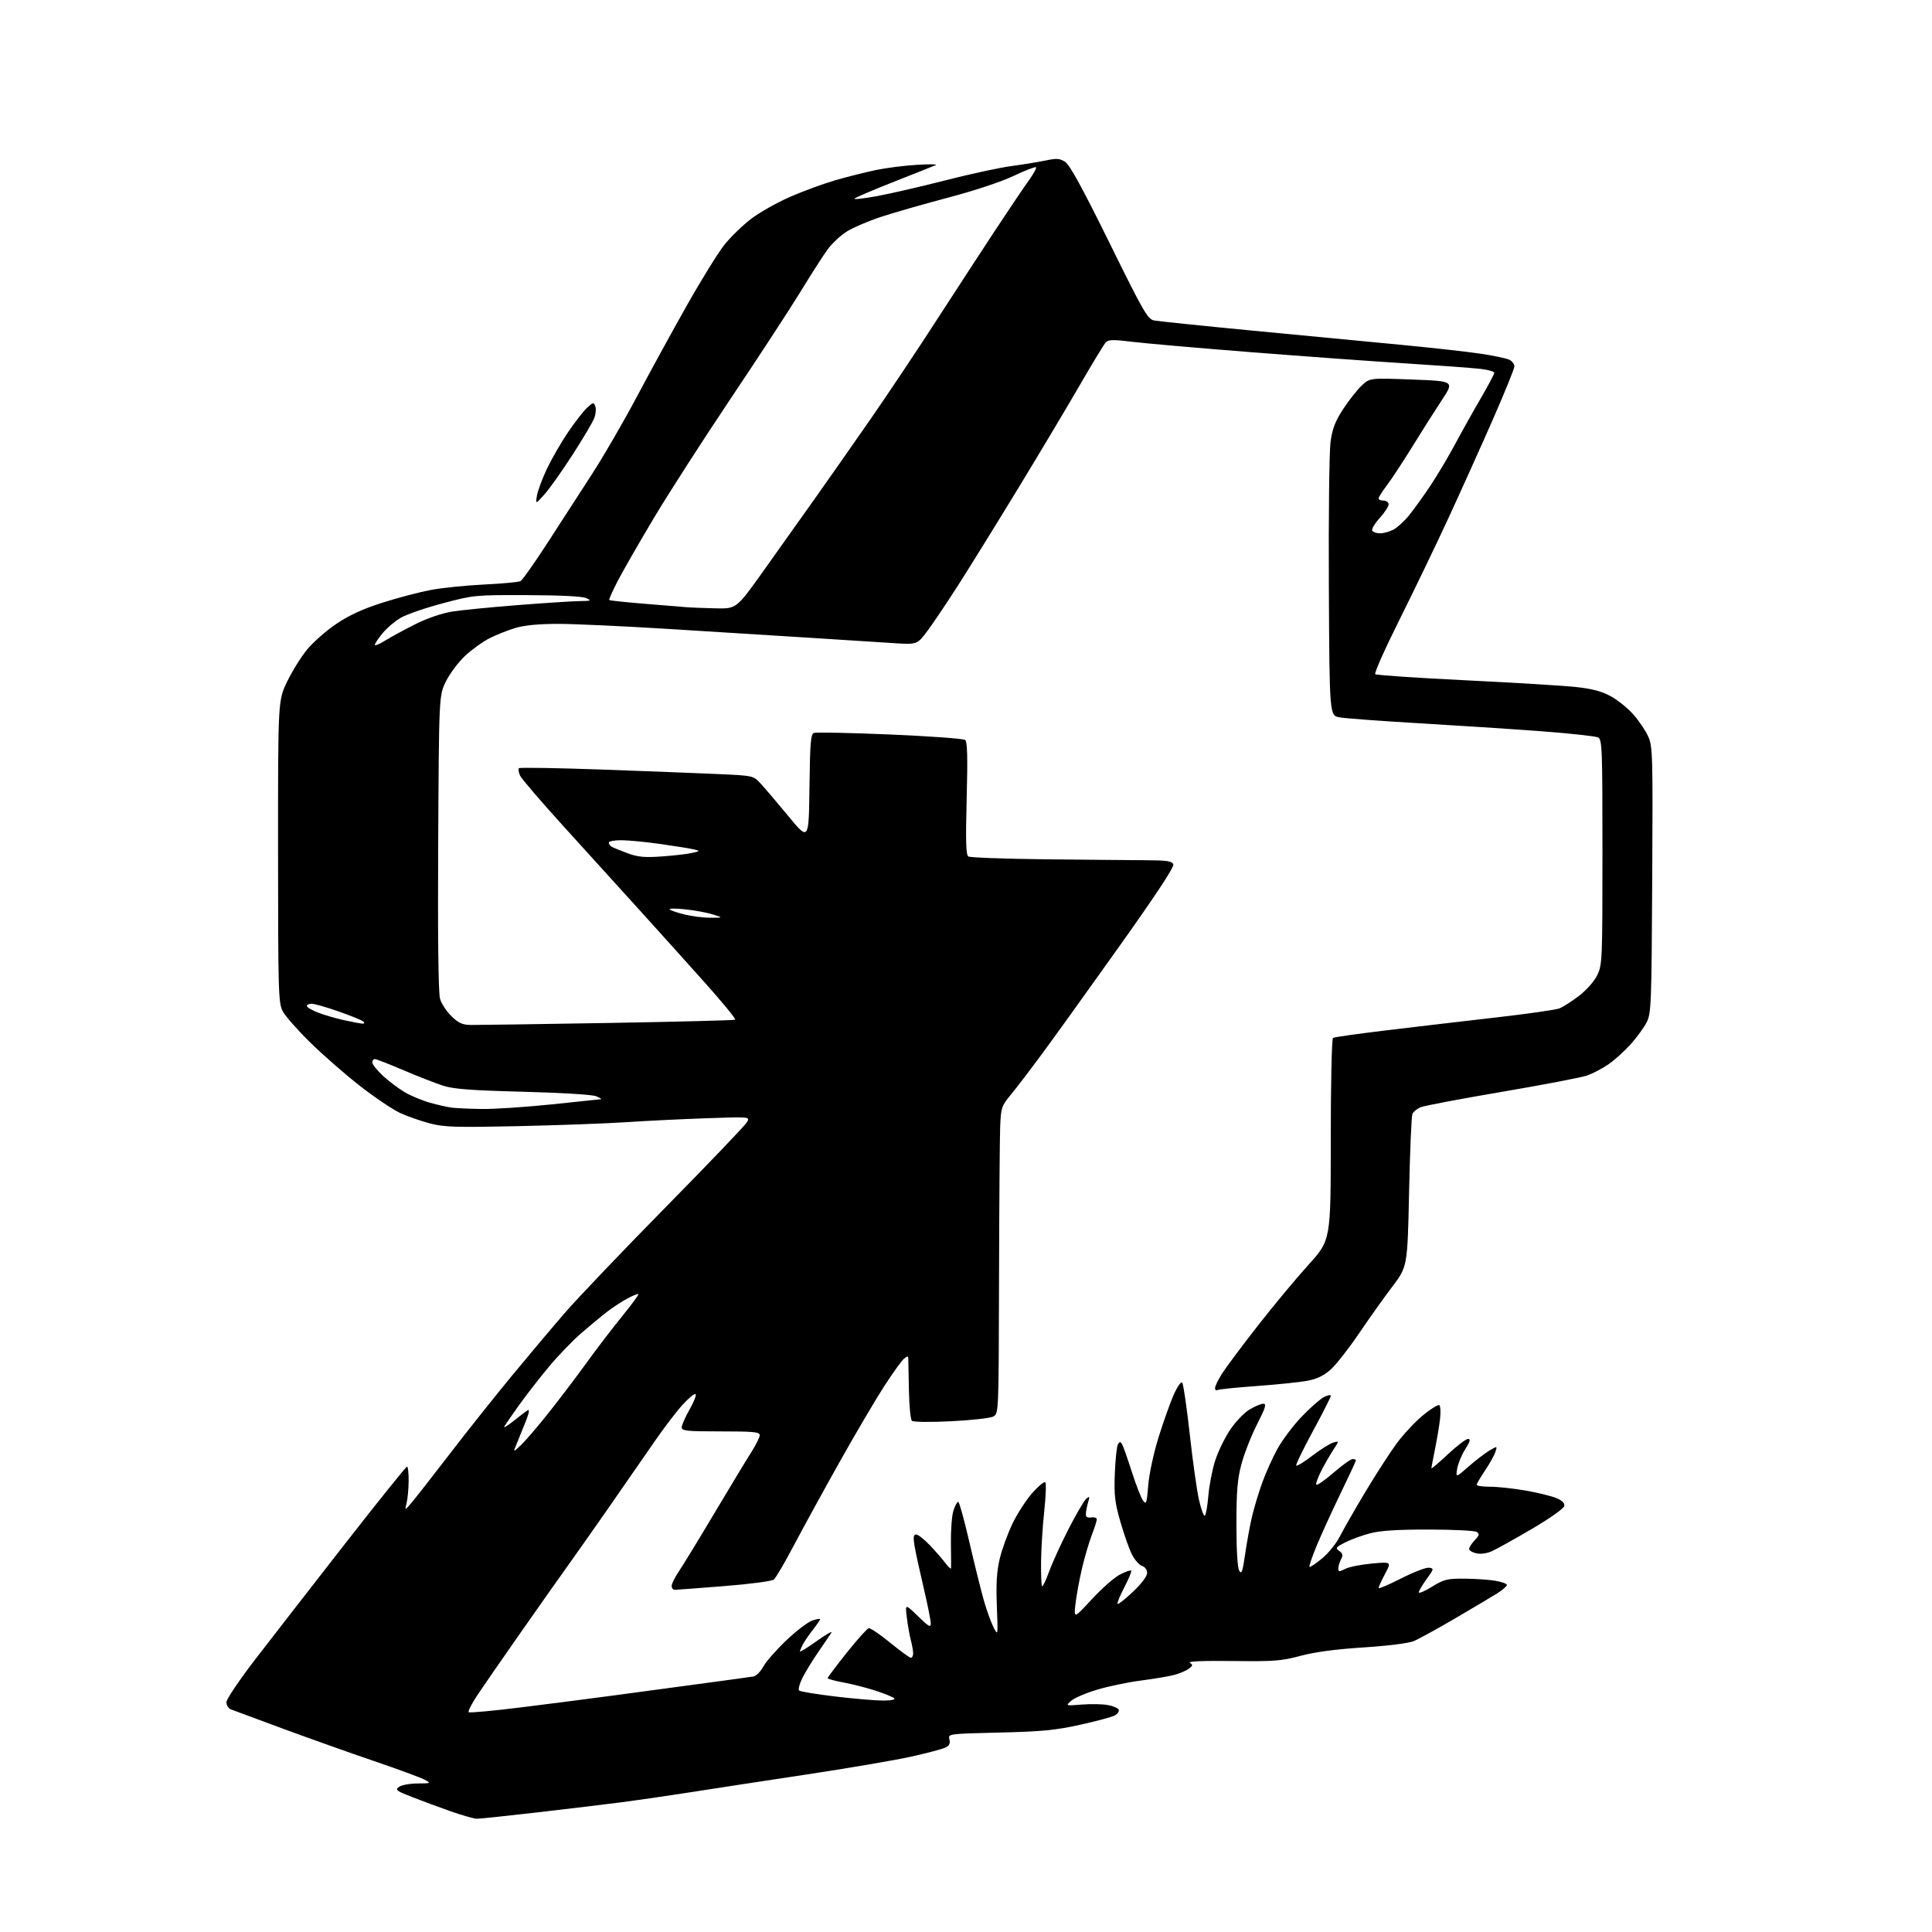 <?xml version="1.0" encoding="UTF-8" standalone="no"?>
<svg 
  version="1.1" 
  xmlns="http://www.w3.org/2000/svg" 
  xmlns:xlink="http://www.w3.org/1999/xlink" 
  xmlns:svg="http://www.w3.org/2000/svg"
  xmlns:rdf="http://www.w3.org/1999/02/22-rdf-syntax-ns#"
  xmlns:cc="http://creativecommons.org/ns#"
  xmlns:dc="http://purl.org/dc/elements/1.1/"
  viewBox="0 0 768 768"
  width="768"
  height="768"
>
<style>svg {background-color: white; }</style>"
<path stroke="none" fill="black" fill-rule="evenodd" d="M189.55,722.98C188.42,722.97 183.68,721.61 179.00,719.97C174.32,718.32 167.42,715.77 163.66,714.29C157.54,711.90 157.00,711.47 158.60,710.31C159.58,709.59 162.88,708.98 165.94,708.96C171.39,708.92 171.45,708.89 168.80,707.45C167.31,706.65 158.31,703.33 148.80,700.09C139.28,696.85 122.95,691.04 112.50,687.19C102.05,683.34 92.71,679.87 91.75,679.49C90.79,679.10 90.00,677.82 90.01,676.64C90.02,675.46 95.04,667.98 101.26,659.89C107.44,651.85 123.43,631.27 136.79,614.14C150.15,597.01 161.40,583.00 161.79,583.00C162.18,583.00 162.47,585.59 162.44,588.75C162.41,591.91 162.04,595.85 161.63,597.50C160.87,600.50 160.87,600.50 163.47,597.50C164.90,595.85 171.77,587.08 178.74,578.00C185.71,568.92 196.81,554.98 203.39,547.00C209.98,539.02 219.45,527.77 224.44,522.00C229.42,516.23 247.53,497.24 264.68,479.81C281.84,462.38 296.37,447.17 296.99,446.02C298.11,443.92 298.11,443.92 280.81,444.52C271.29,444.85 256.98,445.55 249.00,446.08C241.03,446.61 221.68,447.32 206.00,447.66C181.21,448.19 176.65,448.06 171.00,446.60C167.43,445.67 162.09,443.81 159.15,442.47C156.21,441.12 149.03,436.30 143.20,431.76C137.37,427.22 128.47,419.45 123.42,414.50C118.37,409.55 113.41,403.93 112.40,402.00C110.67,398.72 110.56,394.80 110.53,338.50C110.51,278.50 110.51,278.50 114.12,271.00C116.10,266.88 119.70,261.10 122.11,258.16C124.53,255.22 129.79,250.61 133.81,247.92C138.97,244.47 144.36,242.01 152.17,239.53C158.24,237.61 166.82,235.35 171.23,234.52C175.64,233.68 185.15,232.71 192.37,232.36C199.59,232.02 206.13,231.40 206.89,231.00C207.66,230.59 212.47,223.79 217.59,215.88C222.72,207.97 230.69,195.65 235.31,188.50C239.94,181.35 247.89,167.62 253.00,158.00C258.10,148.38 267.05,132.03 272.89,121.68C278.72,111.33 285.52,100.34 288.00,97.26C290.48,94.17 295.22,89.57 298.55,87.02C301.88,84.48 308.85,80.53 314.05,78.26C319.25,75.98 327.39,73.00 332.15,71.62C336.91,70.25 344.17,68.43 348.29,67.57C352.41,66.72 359.76,65.79 364.64,65.51C369.51,65.22 372.82,65.27 372.00,65.63C371.18,65.99 363.75,68.94 355.50,72.19C347.25,75.45 340.13,78.48 339.67,78.94C339.21,79.39 343.26,78.95 348.67,77.95C354.08,76.95 366.38,74.11 376.00,71.64C385.62,69.18 397.32,66.64 402.00,66.02C406.68,65.39 412.84,64.39 415.70,63.79C420.12,62.87 421.28,62.96 423.46,64.38C425.27,65.57 430.42,75.00 440.99,96.45C454.55,123.98 456.22,126.88 458.73,127.38C460.25,127.69 477.93,129.51 498.00,131.44C518.08,133.37 544.40,135.88 556.50,137.03C568.60,138.18 582.93,139.77 588.34,140.57C593.76,141.37 599.05,142.49 600.09,143.05C601.14,143.61 602.00,144.78 602.00,145.65C602.00,146.51 598.12,156.06 593.38,166.86C588.64,177.66 580.71,195.28 575.75,206.00C570.79,216.72 562.04,234.90 556.30,246.38C550.56,257.86 546.23,267.59 546.68,267.99C547.13,268.39 563.25,269.48 582.50,270.42C601.75,271.36 621.51,272.56 626.42,273.09C632.89,273.79 636.69,274.79 640.27,276.75C642.99,278.22 647.03,281.47 649.24,283.97C651.46,286.46 654.13,290.40 655.17,292.72C656.97,296.72 657.05,299.72 656.78,349.72C656.52,399.07 656.38,402.75 654.62,406.29C653.58,408.37 650.71,412.33 648.24,415.08C645.76,417.83 641.78,421.43 639.38,423.08C636.98,424.73 633.20,426.72 630.97,427.51C628.74,428.30 613.55,431.21 597.21,433.99C580.87,436.76 566.29,439.52 564.82,440.11C563.35,440.70 561.83,441.93 561.45,442.84C561.07,443.75 560.47,457.77 560.13,474.00C559.49,503.50 559.49,503.50 553.43,511.50C550.10,515.90 544.12,524.30 540.14,530.18C536.16,536.05 531.17,542.42 529.05,544.33C526.32,546.80 523.64,548.12 519.85,548.85C516.91,549.42 507.81,550.37 499.63,550.96C491.45,551.55 484.36,552.28 483.88,552.58C483.39,552.87 483.00,552.50 483.00,551.75C483.00,551.01 484.27,548.39 485.83,545.95C487.39,543.50 493.76,534.98 499.99,527.00C506.22,519.02 515.30,508.11 520.16,502.75C529.00,492.99 529.00,492.99 529.00,453.06C529.00,430.80 529.39,412.87 529.89,412.57C530.38,412.27 540.17,410.89 551.64,409.51C563.11,408.13 582.55,405.85 594.84,404.44C607.13,403.03 618.38,401.43 619.84,400.87C621.30,400.32 624.84,398.05 627.70,395.85C630.74,393.50 633.75,390.07 634.95,387.60C636.92,383.53 637.00,381.68 637.00,338.72C637.00,297.22 636.88,294.01 635.25,293.14C634.29,292.64 623.83,291.51 612.00,290.63C600.17,289.76 578.35,288.34 563.50,287.47C548.65,286.60 534.70,285.56 532.50,285.16C528.50,284.44 528.50,284.44 528.24,233.47C528.09,205.44 528.40,179.43 528.91,175.68C529.65,170.36 530.74,167.50 533.90,162.65C536.12,159.24 539.42,155.05 541.22,153.34C544.50,150.23 544.50,150.23 561.32,150.87C578.13,151.50 578.13,151.50 573.18,159.00C570.46,163.12 565.18,171.45 561.45,177.50C557.72,183.55 553.16,190.48 551.33,192.89C549.50,195.31 548.00,197.67 548.00,198.14C548.00,198.61 548.90,199.00 550.00,199.00C551.11,199.00 552.00,199.67 552.00,200.50C552.00,201.32 550.39,203.78 548.42,205.96C546.45,208.14 545.12,210.39 545.48,210.96C545.83,211.53 547.24,212.00 548.61,212.00C549.98,212.00 552.35,211.35 553.88,210.56C555.40,209.77 558.23,207.19 560.16,204.81C562.08,202.44 565.90,197.12 568.65,193.00C571.39,188.88 575.81,181.45 578.46,176.50C581.11,171.55 585.69,163.36 588.64,158.31C591.59,153.25 594.00,148.70 594.00,148.19C594.00,147.69 591.56,146.99 588.58,146.64C585.60,146.29 572.21,145.31 558.83,144.46C545.45,143.61 517.62,141.60 497.00,139.97C476.38,138.35 455.30,136.51 450.17,135.88C442.42,134.93 440.62,134.97 439.55,136.12C438.84,136.88 434.22,144.47 429.29,153.00C424.36,161.53 413.34,179.97 404.81,194.00C396.27,208.03 385.54,225.35 380.97,232.50C376.39,239.65 370.82,247.92 368.60,250.89C364.55,256.27 364.55,256.27 355.03,255.64C349.79,255.29 334.70,254.33 321.50,253.50C308.30,252.67 283.07,251.09 265.44,250.00C247.80,248.90 228.20,248.00 221.87,248.00C214.20,248.00 208.55,248.54 204.93,249.61C201.94,250.50 197.30,252.34 194.62,253.70C191.93,255.06 187.55,258.21 184.88,260.71C182.21,263.21 178.78,267.78 177.26,270.88C174.50,276.50 174.50,276.50 174.19,335.00C173.99,373.10 174.25,394.73 174.92,397.03C175.48,398.97 177.53,402.09 179.46,403.96C182.31,406.72 183.79,407.39 187.24,407.44C189.58,407.47 214.00,407.12 241.50,406.65C269.00,406.18 291.83,405.59 292.24,405.35C292.65,405.10 287.05,398.28 279.81,390.20C272.57,382.11 260.99,369.24 254.07,361.60C247.16,353.95 233.91,339.36 224.64,329.16C215.37,318.96 207.31,309.58 206.73,308.31C206.15,307.03 205.95,305.71 206.29,305.37C206.63,305.03 221.44,305.28 239.21,305.91C256.97,306.55 277.78,307.35 285.46,307.70C299.41,308.33 299.41,308.33 302.30,311.41C303.89,313.11 308.86,318.95 313.35,324.38C321.50,334.27 321.50,334.27 321.77,313.10C322.00,295.36 322.28,291.83 323.54,291.35C324.37,291.03 337.97,291.31 353.77,291.97C369.57,292.64 383.03,293.62 383.67,294.15C384.54,294.86 384.70,300.96 384.27,317.41C383.83,334.75 383.98,339.87 384.96,340.47C385.65,340.90 399.33,341.40 415.36,341.58C431.39,341.76 449.29,341.92 455.14,341.95C463.93,341.99 465.89,342.28 466.40,343.59C466.81,344.66 459.63,355.55 444.83,376.34C432.64,393.48 418.84,412.68 414.17,419.00C409.50,425.32 403.93,432.61 401.80,435.18C398.14,439.61 397.91,440.29 397.59,447.68C397.41,451.98 397.20,479.45 397.13,508.71C397.00,561.93 397.00,561.93 394.82,563.10C393.62,563.74 386.09,564.58 378.07,564.97C369.79,565.38 363.07,565.30 362.50,564.79C361.95,564.30 361.42,558.86 361.31,552.70C361.21,546.54 361.10,540.88 361.06,540.13C361.01,538.96 360.75,538.96 359.33,540.13C358.41,540.88 354.89,545.78 351.51,551.00C348.12,556.23 340.17,569.73 333.84,581.00C327.51,592.28 319.34,607.18 315.68,614.11C312.02,621.05 308.40,627.25 307.63,627.89C306.85,628.54 298.15,629.69 287.87,630.50C277.77,631.30 268.94,631.97 268.25,631.98C267.56,631.99 267.00,631.29 267.00,630.43C267.00,629.57 268.28,626.98 269.84,624.68C271.40,622.38 277.77,611.95 283.99,601.50C290.22,591.05 296.81,580.14 298.65,577.27C300.49,574.39 302.00,571.35 302.00,570.52C302.00,569.23 299.68,569.00 286.50,569.00C272.85,569.00 271.00,568.81 271.00,567.37C271.00,566.48 272.40,563.30 274.11,560.31C275.82,557.33 276.90,554.57 276.51,554.19C276.12,553.81 273.79,555.72 271.32,558.44C268.86,561.15 263.87,567.68 260.25,572.94C256.63,578.20 248.65,589.70 242.53,598.50C236.40,607.30 229.12,617.65 226.35,621.50C223.58,625.35 215.00,637.50 207.30,648.50C199.59,659.50 191.58,671.09 189.49,674.27C187.40,677.44 185.97,680.30 186.30,680.63C186.63,680.96 196.48,680.04 208.20,678.58C219.91,677.12 235.80,675.07 243.50,674.03C251.20,672.98 266.50,670.92 277.50,669.45C288.50,667.98 298.40,666.62 299.50,666.43C300.60,666.24 302.37,664.47 303.43,662.50C304.49,660.52 308.59,655.85 312.52,652.11C316.46,648.37 321.11,644.81 322.84,644.20C324.58,643.60 326.00,643.35 326.00,643.66C326.00,643.96 324.72,645.85 323.14,647.86C321.57,649.86 319.77,652.48 319.14,653.68C318.52,654.89 318.00,656.15 318.00,656.48C318.00,656.82 321.02,654.95 324.70,652.32C328.39,649.69 330.99,648.20 330.49,649.02C329.99,649.83 327.70,653.20 325.41,656.50C323.12,659.80 320.26,664.47 319.04,666.87C317.83,669.27 317.21,671.59 317.67,672.01C318.13,672.43 324.62,673.51 332.10,674.39C339.58,675.28 348.11,676.00 351.05,676.00C354.31,676.00 356.03,675.64 355.45,675.09C354.93,674.58 351.60,673.23 348.05,672.07C344.50,670.92 338.76,669.45 335.30,668.81C331.83,668.18 329.00,667.39 329.00,667.08C329.01,666.76 332.42,662.23 336.58,657.00C340.75,651.77 344.69,647.38 345.33,647.24C345.97,647.09 349.80,649.68 353.84,652.99C357.88,656.29 361.59,659.00 362.09,659.00C362.59,659.00 363.00,658.21 362.99,657.25C362.99,656.29 362.58,653.92 362.07,652.00C361.57,650.08 360.85,646.02 360.48,643.00C359.80,637.50 359.80,637.50 364.90,642.46C369.18,646.63 370.00,647.09 370.00,645.32C370.00,644.16 368.69,637.65 367.09,630.86C365.49,624.06 363.87,616.59 363.50,614.25C362.98,610.98 363.14,610.00 364.20,610.00C364.96,610.00 367.40,611.91 369.63,614.25C371.85,616.59 374.65,619.80 375.84,621.38C377.03,622.97 378.03,623.87 378.06,623.38C378.10,622.90 378.07,618.31 378.00,613.20C377.94,608.08 378.39,602.34 379.02,600.45C379.64,598.55 380.49,597.00 380.90,597.00C381.31,597.00 383.34,604.31 385.40,613.25C387.47,622.19 390.07,632.65 391.18,636.50C392.30,640.35 394.00,645.04 394.97,646.93C396.72,650.35 396.73,650.32 396.26,638.43C395.92,629.64 396.21,624.72 397.38,619.75C398.25,616.04 400.53,609.74 402.43,605.75C404.34,601.76 407.90,596.25 410.34,593.50C412.79,590.75 415.12,588.82 415.53,589.22C415.93,589.61 415.74,594.79 415.10,600.72C414.46,606.65 413.89,615.68 413.84,620.78C413.78,625.89 413.96,630.29 414.23,630.57C414.51,630.84 415.76,628.24 417.01,624.78C418.26,621.33 421.77,613.66 424.80,607.74C427.83,601.83 430.99,596.43 431.83,595.74C433.14,594.67 433.24,594.85 432.59,597.00C432.17,598.38 431.75,600.40 431.66,601.50C431.54,603.04 432.02,603.43 433.75,603.19C434.99,603.02 436.00,603.35 436.00,603.93C436.00,604.51 435.10,607.35 433.99,610.24C432.88,613.13 431.13,619.10 430.10,623.50C429.07,627.90 427.91,634.20 427.53,637.50C426.83,643.50 426.83,643.50 434.04,635.71C438.00,631.42 443.03,627.00 445.22,625.89C447.41,624.77 449.41,624.07 449.67,624.33C449.93,624.60 448.70,627.57 446.95,630.95C445.19,634.32 443.97,637.31 444.25,637.58C444.52,637.85 447.27,635.68 450.37,632.75C453.81,629.50 456.00,626.59 456.00,625.28C456.00,624.01 455.18,622.87 453.98,622.49C452.87,622.14 451.07,620.10 449.98,617.96C448.89,615.82 446.82,609.98 445.39,604.98C443.15,597.18 442.83,594.42 443.16,585.69C443.38,580.09 443.94,574.88 444.41,574.12C445.14,572.96 445.40,572.97 446.08,574.18C446.52,574.97 448.25,579.88 449.92,585.08C451.58,590.29 453.59,595.42 454.37,596.49C455.65,598.25 455.85,597.67 456.44,590.47C456.81,585.90 458.56,577.75 460.54,571.37C462.44,565.25 465.15,557.65 466.55,554.48C467.98,551.26 469.47,549.10 469.94,549.60C470.40,550.10 471.74,559.27 472.93,569.99C474.11,580.70 475.78,592.52 476.62,596.24C477.47,599.97 478.51,602.80 478.93,602.54C479.36,602.28 479.98,598.77 480.32,594.74C480.66,590.70 481.84,584.50 482.94,580.95C484.04,577.40 486.69,571.85 488.83,568.61C491.00,565.33 494.44,561.68 496.61,560.37C498.75,559.07 501.26,558.01 502.18,558.01C503.56,558.00 503.09,559.52 499.67,566.25C497.37,570.79 494.59,577.88 493.49,582.00C491.89,588.05 491.50,592.70 491.50,606.00C491.50,616.34 491.92,623.20 492.62,624.38C493.54,625.94 493.94,624.82 494.95,617.88C495.62,613.27 496.81,606.69 497.60,603.25C498.40,599.81 500.20,593.73 501.62,589.75C503.04,585.76 505.81,579.58 507.77,576.00C509.74,572.42 514.09,566.64 517.43,563.15C520.77,559.66 524.74,556.16 526.25,555.37C527.76,554.59 529.00,554.37 529.00,554.89C529.00,555.41 525.79,561.74 521.87,568.96C517.95,576.17 514.99,582.32 515.28,582.61C515.57,582.90 518.44,581.13 521.66,578.67C524.87,576.21 528.59,573.88 529.93,573.48C532.35,572.75 532.35,572.75 530.14,576.13C528.92,577.98 526.79,581.67 525.40,584.33C524.02,586.99 523.03,589.60 523.21,590.13C523.39,590.66 526.42,588.60 529.94,585.55C533.47,582.50 536.95,580.00 537.68,580.00C538.40,580.00 539.00,580.24 539.00,580.52C539.00,580.81 536.23,586.77 532.84,593.77C529.45,600.77 525.20,610.09 523.39,614.47C521.58,618.85 520.29,622.63 520.53,622.86C520.76,623.09 523.00,621.60 525.50,619.55C528.03,617.48 531.22,613.52 532.67,610.66C534.11,607.83 538.66,599.88 542.78,593.00C546.90,586.13 552.47,577.51 555.15,573.86C557.83,570.21 562.54,565.16 565.62,562.62C568.69,560.09 571.63,558.27 572.13,558.58C572.64,558.89 572.76,561.48 572.41,564.32C572.06,567.17 571.15,572.57 570.39,576.32C569.62,580.06 569.00,583.38 569.00,583.68C569.00,583.98 571.94,581.48 575.54,578.11C579.13,574.75 582.74,572.00 583.55,572.00C584.67,572.00 584.40,572.99 582.43,576.11C581.01,578.37 579.58,581.84 579.25,583.83C578.67,587.45 578.67,587.45 583.79,582.96C586.61,580.50 590.33,577.64 592.06,576.62C595.21,574.76 595.21,574.76 594.46,577.13C594.05,578.43 592.20,581.74 590.36,584.49C588.51,587.23 587.00,589.82 587.00,590.24C587.00,590.66 589.42,591.00 592.37,591.00C595.32,591.00 601.66,591.68 606.45,592.52C611.23,593.35 616.73,594.70 618.65,595.50C621.04,596.50 622.05,597.51 621.82,598.68C621.63,599.66 616.11,603.56 609.00,607.73C602.12,611.76 594.99,615.74 593.15,616.58C591.11,617.51 588.66,617.86 586.90,617.48C585.30,617.13 584.00,616.34 584.00,615.73C584.00,615.13 585.00,613.56 586.22,612.26C588.11,610.25 588.22,609.75 586.97,608.96C586.16,608.45 577.61,608.02 567.96,608.02C555.58,608.00 548.73,608.44 544.68,609.50C541.52,610.32 537.06,611.95 534.77,613.12C530.98,615.05 530.77,615.36 532.38,616.54C533.80,617.57 533.94,618.25 533.08,619.85C532.49,620.96 532.00,622.58 532.00,623.46C532.00,624.87 532.31,624.89 534.75,623.65C536.26,622.88 541.02,621.93 545.32,621.53C553.15,620.82 553.15,620.82 550.57,625.65C549.16,628.31 548.00,630.83 548.00,631.26C548.00,631.68 552.05,629.96 557.00,627.44C561.96,624.92 566.94,623.01 568.09,623.18C570.07,623.49 570.02,623.69 567.08,627.74C565.39,630.07 564.00,632.43 564.00,632.98C564.00,633.53 566.36,632.52 569.25,630.74C573.97,627.83 575.26,627.50 582.00,627.54C586.12,627.56 591.64,627.92 594.25,628.35C596.86,628.77 599.00,629.54 599.00,630.05C599.00,630.56 597.31,632.03 595.25,633.33C593.19,634.63 585.65,639.12 578.50,643.30C571.35,647.49 563.92,651.56 562.00,652.36C559.93,653.22 551.75,654.25 542.00,654.88C530.92,655.59 522.71,656.69 517.00,658.22C509.40,660.26 506.54,660.48 490.00,660.28C478.21,660.13 472.04,660.39 473.00,660.99C474.28,661.79 474.20,662.13 472.50,663.39C471.40,664.21 468.70,665.32 466.50,665.88C464.30,666.43 458.45,667.41 453.50,668.05C448.55,668.68 440.84,670.28 436.37,671.60C431.89,672.92 427.17,674.92 425.87,676.05C423.50,678.11 423.50,678.11 430.00,677.59C433.57,677.30 438.26,677.39 440.42,677.78C442.57,678.18 444.51,679.04 444.73,679.69C444.94,680.33 444.21,681.35 443.09,681.95C441.97,682.55 435.76,684.21 429.28,685.64C419.44,687.81 414.15,688.32 397.17,688.72C376.84,689.21 376.84,689.21 377.40,691.45C377.82,693.15 377.38,693.96 375.61,694.77C374.31,695.36 368.13,696.98 361.87,698.36C355.62,699.74 336.77,702.95 320.00,705.48C303.23,708.01 282.52,711.18 274.00,712.52C265.48,713.86 253.32,715.62 247.00,716.44C240.67,717.25 225.62,719.06 213.55,720.46C201.47,721.86 190.67,722.99 189.55,722.98zM207.06,574.48C208.79,572.84 213.65,567.18 217.85,561.91C222.06,556.63 228.88,547.65 233.00,541.96C237.12,536.26 243.57,527.82 247.33,523.21C251.08,518.59 253.98,514.65 253.77,514.43C253.55,514.22 251.61,514.99 249.44,516.15C247.27,517.31 243.70,519.63 241.50,521.32C239.30,523.01 234.65,526.85 231.17,529.85C227.69,532.85 221.81,538.95 218.11,543.41C214.40,547.86 209.13,554.65 206.38,558.50C203.63,562.35 200.99,566.17 200.50,567.00C200.01,567.83 201.61,566.89 204.06,564.93C206.50,562.97 209.07,561.02 209.76,560.61C210.58,560.13 210.33,561.63 209.05,564.88C207.96,567.64 206.36,571.60 205.49,573.68C203.91,577.46 203.91,577.46 207.06,574.48zM191.50,440.84C196.45,440.91 209.05,440.08 219.49,438.99C229.94,437.89 238.72,436.97 238.99,436.94C239.27,436.90 238.38,436.38 237.00,435.78C235.54,435.14 223.44,434.39 208.00,433.99C187.05,433.44 180.37,432.93 176.10,431.57C173.13,430.61 166.05,427.85 160.36,425.42C154.67,422.99 149.56,421.00 149.01,421.00C148.45,421.00 148.00,421.62 148.00,422.37C148.00,423.13 149.94,425.53 152.31,427.72C154.69,429.91 158.62,432.85 161.06,434.27C163.50,435.68 167.97,437.53 171.00,438.37C174.03,439.22 177.85,440.08 179.50,440.30C181.15,440.52 186.55,440.76 191.50,440.84zM143.95,406.90C144.85,406.96 145.04,406.65 144.45,406.09C143.93,405.59 139.53,403.79 134.67,402.09C129.81,400.39 124.98,399.00 123.92,399.00C122.86,399.00 122.00,399.41 122.00,399.92C122.00,400.42 124.03,401.61 126.52,402.56C129.00,403.51 133.62,404.85 136.77,405.54C139.92,406.23 143.15,406.84 143.95,406.90zM282.50,364.82C287.50,364.80 287.50,364.80 283.34,363.49C281.05,362.77 276.10,361.86 272.34,361.47C268.58,361.07 265.82,361.10 266.22,361.51C266.62,361.93 269.32,362.85 272.22,363.55C275.12,364.25 279.75,364.82 282.50,364.82zM263.00,340.46C267.68,340.13 273.07,339.51 275.00,339.08C278.31,338.34 278.36,338.26 276.00,337.68C274.62,337.34 268.65,336.37 262.72,335.53C256.79,334.69 249.70,334.00 246.97,334.00C244.24,334.00 242.00,334.42 242.00,334.94C242.00,335.46 242.48,336.18 243.06,336.54C243.64,336.90 246.45,338.06 249.31,339.12C253.55,340.69 256.05,340.94 263.00,340.46zM153.25,254.56C155.59,253.11 160.99,250.18 165.26,248.05C169.97,245.70 175.69,243.76 179.76,243.11C183.47,242.52 195.28,241.36 206.01,240.52C216.74,239.68 227.77,238.97 230.51,238.94C235.04,238.88 235.27,238.77 233.00,237.75C231.43,237.05 222.71,236.61 209.50,236.57C188.80,236.50 188.32,236.55 176.00,239.82C169.12,241.64 161.62,244.23 159.32,245.57C157.03,246.90 153.76,249.68 152.07,251.73C150.38,253.78 149.00,255.85 149.00,256.33C149.00,256.81 150.91,256.02 153.25,254.56zM284.63,241.83C292.76,242.00 292.76,242.00 303.62,226.75C309.59,218.36 318.94,205.20 324.41,197.50C329.88,189.80 339.80,175.62 346.47,166.00C353.14,156.38 364.65,139.13 372.05,127.68C379.45,116.24 390.01,100.04 395.51,91.68C401.02,83.33 407.06,74.37 408.94,71.77C410.82,69.16 412.12,66.79 411.83,66.49C411.53,66.20 407.51,67.75 402.89,69.94C397.94,72.29 387.34,75.80 377.00,78.53C367.38,81.07 355.33,84.52 350.24,86.20C345.15,87.88 338.98,90.53 336.53,92.08C334.09,93.63 330.67,96.84 328.95,99.20C327.23,101.57 322.38,109.12 318.18,116.00C313.98,122.88 301.49,142.00 290.42,158.50C279.36,175.00 265.61,196.38 259.87,206.00C254.13,215.62 247.72,226.80 245.62,230.82C243.53,234.85 241.98,238.31 242.18,238.52C242.39,238.72 248.39,239.36 255.53,239.95C262.66,240.54 270.30,241.16 272.50,241.34C274.70,241.52 280.16,241.74 284.63,241.83zM216.45,196.50C212.86,200.50 212.86,200.50 213.45,197.00C213.77,195.07 215.56,190.28 217.42,186.34C219.29,182.41 223.05,175.88 225.79,171.84C228.53,167.80 231.94,163.42 233.36,162.10C235.75,159.88 236.00,159.84 236.64,161.50C237.02,162.49 236.84,164.60 236.23,166.19C235.63,167.78 231.74,174.35 227.59,180.79C223.43,187.23 218.42,194.30 216.45,196.50z" />

</svg>